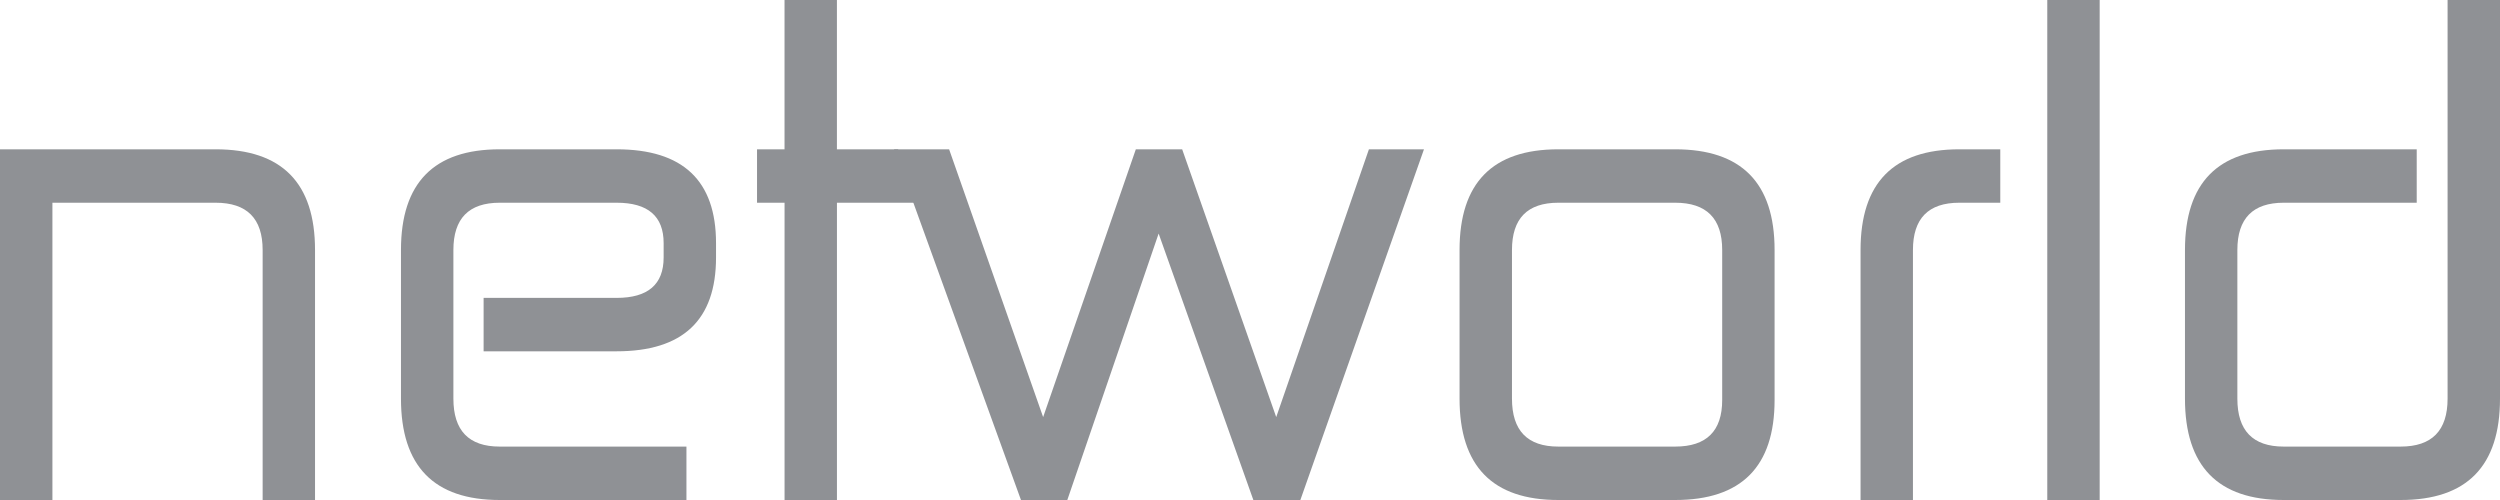 <?xml version="1.0" encoding="utf-8"?>
<!-- Generator: Adobe Illustrator 15.0.2, SVG Export Plug-In  -->
<!DOCTYPE svg PUBLIC "-//W3C//DTD SVG 1.1//EN" "http://www.w3.org/Graphics/SVG/1.1/DTD/svg11.dtd">
<svg version="1.1"
	 xmlns="http://www.w3.org/2000/svg" xmlns:xlink="http://www.w3.org/1999/xlink" xmlns:a="http://ns.adobe.com/AdobeSVGViewerExtensions/3.0/"
	 x="0px" y="0px" width="90px" height="18px" viewBox="0 0 90 18" enable-background="new 0 0 90 18" xml:space="preserve">
<defs>
</defs>
<path fill="#8F9195" d="M0,5.375h7.762c2.386,0,3.579,1.208,3.579,3.625v9H9.455V9c0-1.134-0.564-1.702-1.693-1.702H1.887V18H0
	V5.375z"/>
<path fill="#8F9195" d="M24.712,16.076V18H17.99c-2.37,0-3.555-1.217-3.555-3.649V9c0-2.417,1.185-3.625,3.555-3.625h4.208
	c2.386,0,3.579,1.126,3.579,3.377v0.518c0,2.252-1.193,3.377-3.579,3.377H17.41v-1.923h4.788c1.128,0,1.693-0.484,1.693-1.455V8.753
	c0-0.97-0.564-1.455-1.693-1.455H17.99c-1.112,0-1.668,0.567-1.668,1.702v5.351c0,1.151,0.556,1.726,1.668,1.726H24.712z"/>
<path fill="#8F9195" d="M27.252,5.375h0.991V0h1.886v5.375h2.201l0.7,1.923h-2.9V18h-1.886V7.298h-0.991V5.375z"/>
<path fill="#8F9195" d="M46.813,18h-1.692l-3.41-9.592L38.423,18h-1.668l-4.57-12.625h1.983l3.385,9.641l3.337-9.641h1.668
	l3.386,9.641l3.337-9.641h1.982L46.813,18z"/>
<path fill="#8F9195" d="M60.307,5.375c2.385,0,3.578,1.208,3.578,3.625v5.399c0,2.399-1.193,3.601-3.578,3.601H56.1
	c-2.371,0-3.556-1.217-3.556-3.649V9c0-2.417,1.185-3.625,3.556-3.625H60.307z M56.1,7.298c-1.113,0-1.669,0.567-1.669,1.702v5.351
	c0,1.151,0.556,1.726,1.669,1.726h4.207c1.128,0,1.692-0.559,1.692-1.677V9c0-1.134-0.564-1.702-1.692-1.702H56.1z"/>
<path fill="#8F9195" d="M68.866,18H66.98V9c0-2.417,1.185-3.625,3.555-3.625h1.475v1.923h-1.475c-1.113,0-1.669,0.567-1.669,1.702
	V18z"/>
<path fill="#8F9195" d="M73.702,0h1.886v18h-1.886V0z"/>
<path fill="#8F9195" d="M88.113,0H90v14.351C90,16.783,88.807,18,86.422,18h-4.209c-2.369,0-3.554-1.217-3.554-3.649V9
	c0-2.417,1.185-3.625,3.554-3.625h4.789v1.923h-4.789c-1.111,0-1.668,0.567-1.668,1.702v5.351c0,1.151,0.557,1.726,1.668,1.726
	h4.209c1.127,0,1.691-0.574,1.691-1.726V0z"/>
</svg>
